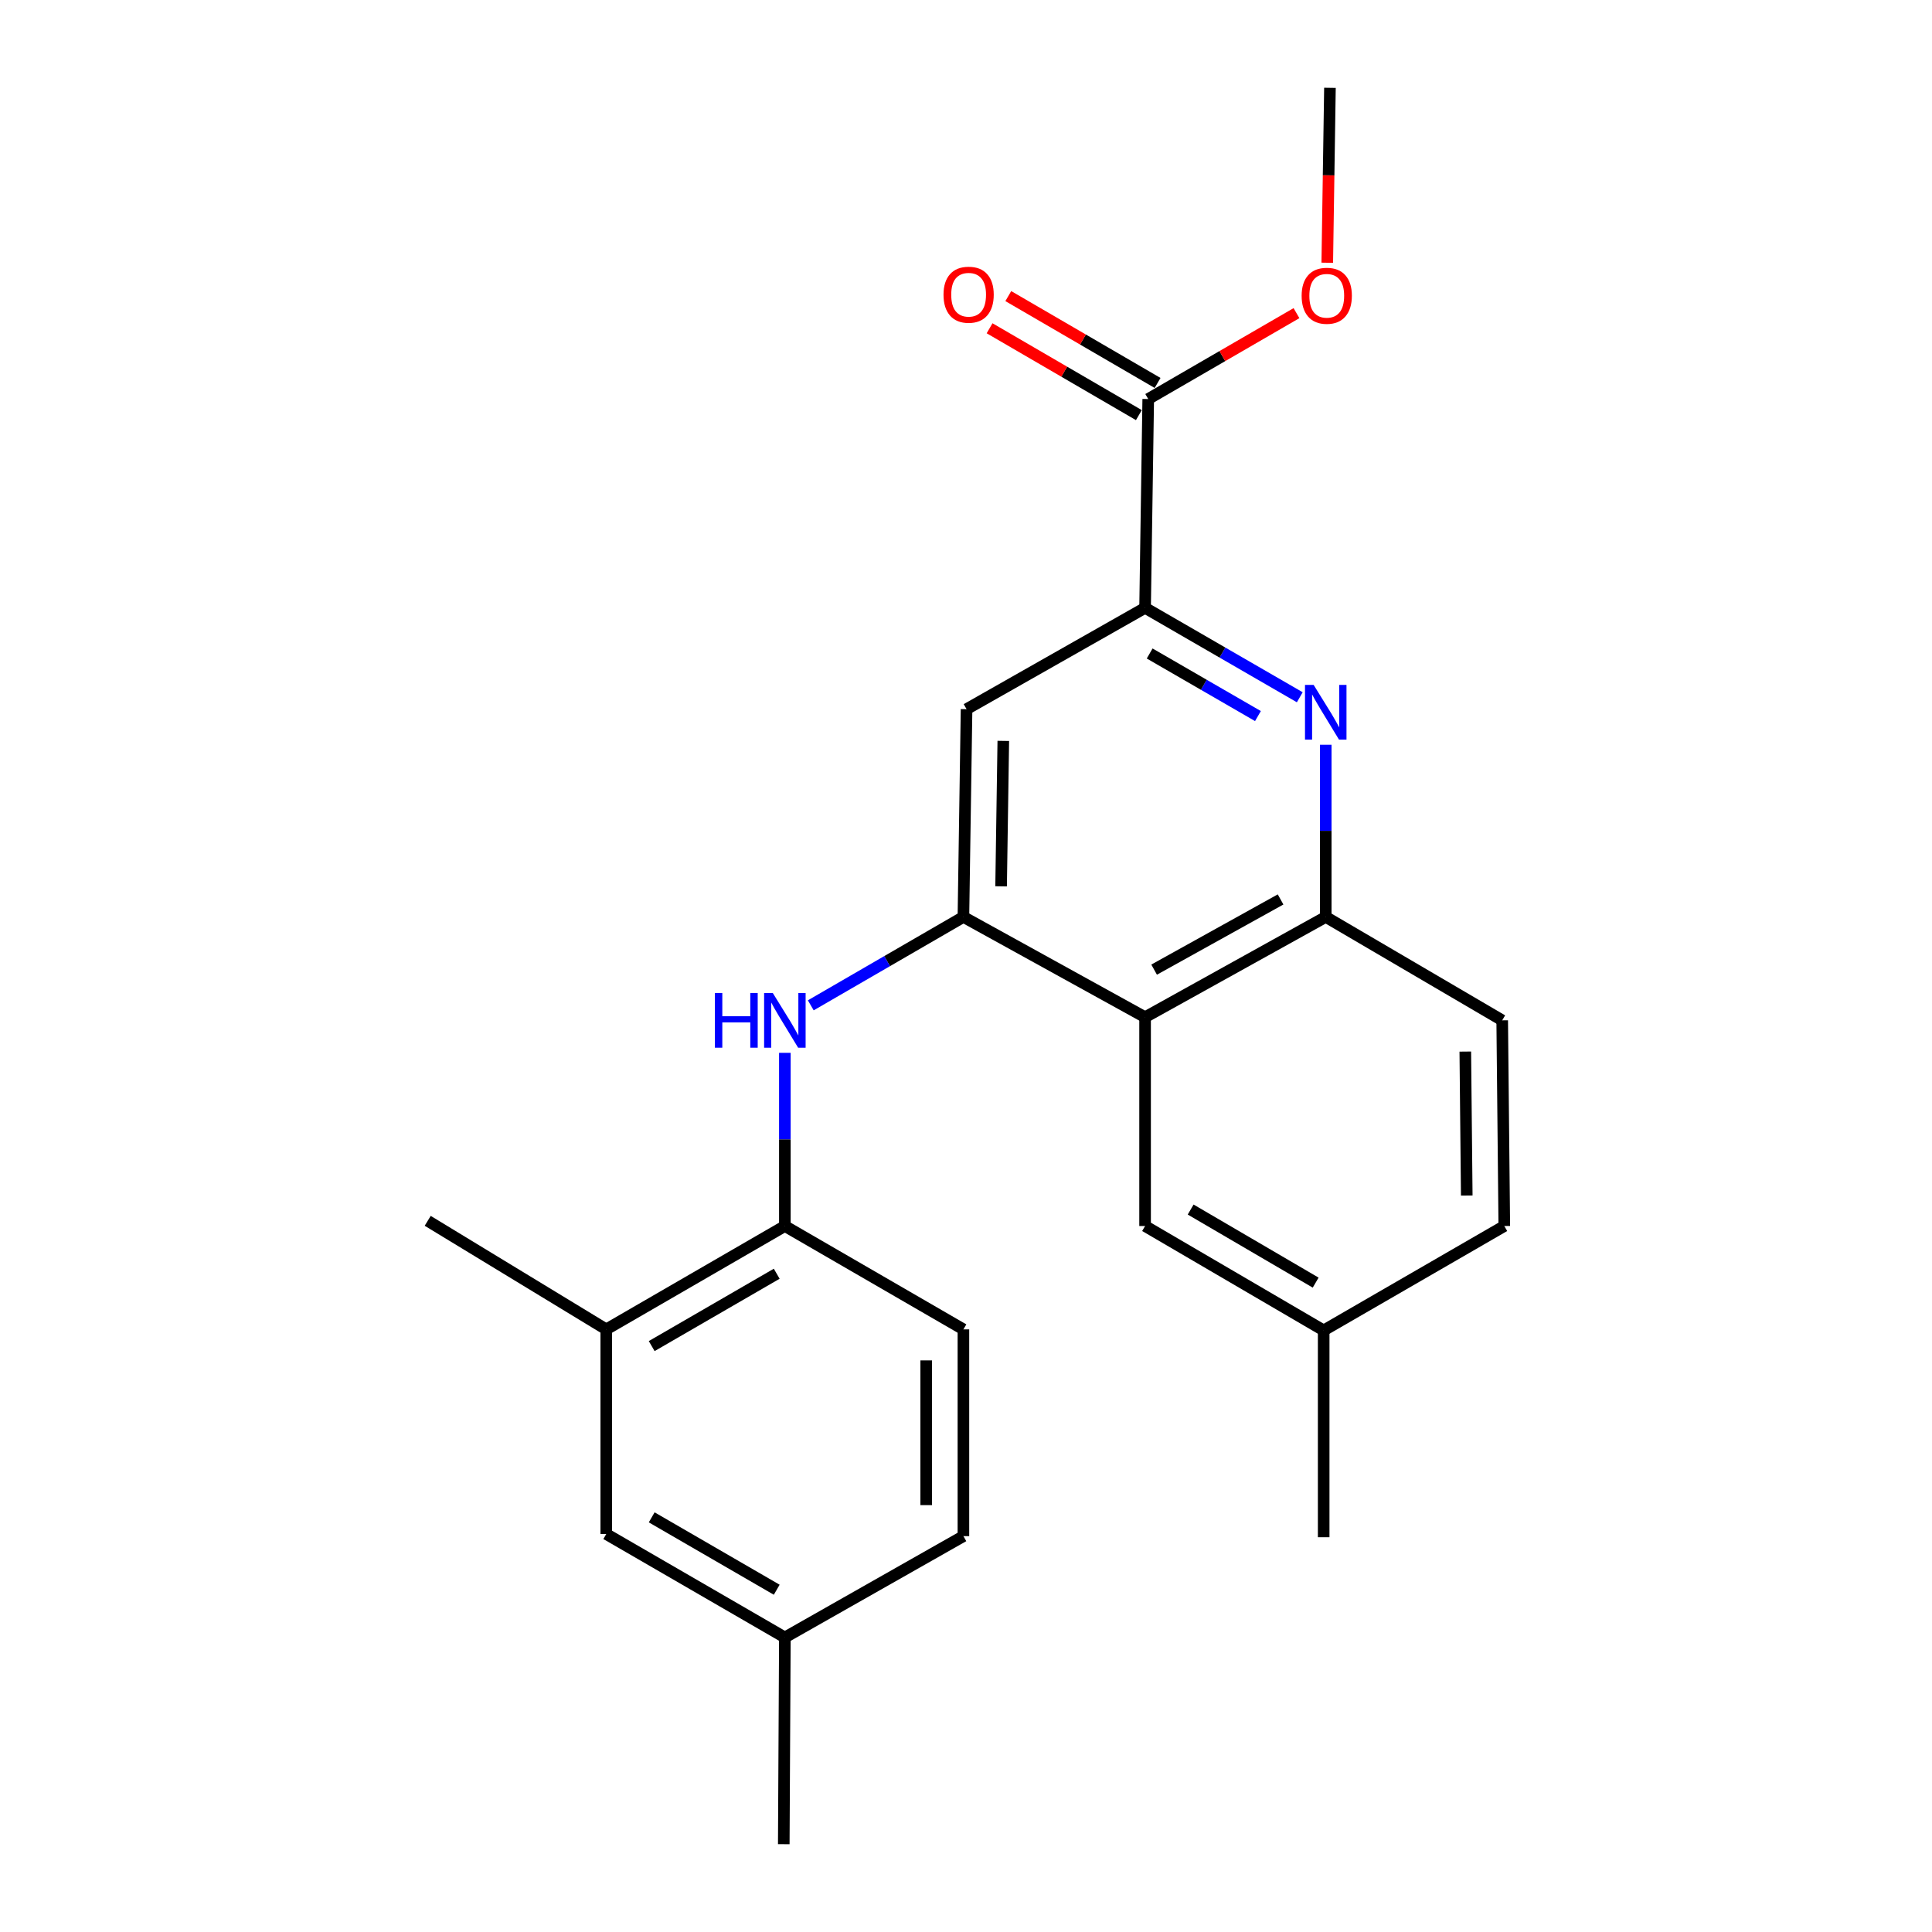 <?xml version='1.0' encoding='iso-8859-1'?>
<svg version='1.1' baseProfile='full'
              xmlns='http://www.w3.org/2000/svg'
                      xmlns:rdkit='http://www.rdkit.org/xml'
                      xmlns:xlink='http://www.w3.org/1999/xlink'
                  xml:space='preserve'
width='1000px' height='1000px' viewBox='0 0 1000 1000'>
<!-- END OF HEADER -->
<rect style='opacity:1.0;fill:#FFFFFF;stroke:none' width='1000' height='1000' x='0' y='0'> </rect>
<path class='bond-1' d='M 498.662,474.603 L 592.694,526.51' style='fill:none;fill-rule:evenodd;stroke:#000000;stroke-width:6px;stroke-linecap:butt;stroke-linejoin:miter;stroke-opacity:1' />
<path class='bond-3' d='M 498.662,474.603 L 459.159,497.481' style='fill:none;fill-rule:evenodd;stroke:#000000;stroke-width:6px;stroke-linecap:butt;stroke-linejoin:miter;stroke-opacity:1' />
<path class='bond-3' d='M 459.159,497.481 L 419.656,520.36' style='fill:none;fill-rule:evenodd;stroke:#0000FF;stroke-width:6px;stroke-linecap:butt;stroke-linejoin:miter;stroke-opacity:1' />
<path class='bond-5' d='M 498.662,474.603 L 500.289,367.064' style='fill:none;fill-rule:evenodd;stroke:#000000;stroke-width:6px;stroke-linecap:butt;stroke-linejoin:miter;stroke-opacity:1' />
<path class='bond-5' d='M 518.168,458.764 L 519.307,383.487' style='fill:none;fill-rule:evenodd;stroke:#000000;stroke-width:6px;stroke-linecap:butt;stroke-linejoin:miter;stroke-opacity:1' />
<path class='bond-0' d='M 672.762,360.901 L 632.728,337.762' style='fill:none;fill-rule:evenodd;stroke:#0000FF;stroke-width:6px;stroke-linecap:butt;stroke-linejoin:miter;stroke-opacity:1' />
<path class='bond-0' d='M 632.728,337.762 L 592.694,314.622' style='fill:none;fill-rule:evenodd;stroke:#000000;stroke-width:6px;stroke-linecap:butt;stroke-linejoin:miter;stroke-opacity:1' />
<path class='bond-0' d='M 651.111,370.638 L 623.088,354.441' style='fill:none;fill-rule:evenodd;stroke:#0000FF;stroke-width:6px;stroke-linecap:butt;stroke-linejoin:miter;stroke-opacity:1' />
<path class='bond-0' d='M 623.088,354.441 L 595.064,338.243' style='fill:none;fill-rule:evenodd;stroke:#000000;stroke-width:6px;stroke-linecap:butt;stroke-linejoin:miter;stroke-opacity:1' />
<path class='bond-23' d='M 686.202,385.478 L 686.202,430.041' style='fill:none;fill-rule:evenodd;stroke:#0000FF;stroke-width:6px;stroke-linecap:butt;stroke-linejoin:miter;stroke-opacity:1' />
<path class='bond-23' d='M 686.202,430.041 L 686.202,474.603' style='fill:none;fill-rule:evenodd;stroke:#000000;stroke-width:6px;stroke-linecap:butt;stroke-linejoin:miter;stroke-opacity:1' />
<path class='bond-4' d='M 592.694,526.51 L 686.202,474.603' style='fill:none;fill-rule:evenodd;stroke:#000000;stroke-width:6px;stroke-linecap:butt;stroke-linejoin:miter;stroke-opacity:1' />
<path class='bond-4' d='M 597.37,501.881 L 662.826,465.546' style='fill:none;fill-rule:evenodd;stroke:#000000;stroke-width:6px;stroke-linecap:butt;stroke-linejoin:miter;stroke-opacity:1' />
<path class='bond-9' d='M 592.694,526.51 L 592.694,634.584' style='fill:none;fill-rule:evenodd;stroke:#000000;stroke-width:6px;stroke-linecap:butt;stroke-linejoin:miter;stroke-opacity:1' />
<path class='bond-2' d='M 592.694,314.622 L 500.289,367.064' style='fill:none;fill-rule:evenodd;stroke:#000000;stroke-width:6px;stroke-linecap:butt;stroke-linejoin:miter;stroke-opacity:1' />
<path class='bond-6' d='M 592.694,314.622 L 594.321,206.538' style='fill:none;fill-rule:evenodd;stroke:#000000;stroke-width:6px;stroke-linecap:butt;stroke-linejoin:miter;stroke-opacity:1' />
<path class='bond-7' d='M 406.246,544.948 L 406.246,589.766' style='fill:none;fill-rule:evenodd;stroke:#0000FF;stroke-width:6px;stroke-linecap:butt;stroke-linejoin:miter;stroke-opacity:1' />
<path class='bond-7' d='M 406.246,589.766 L 406.246,634.584' style='fill:none;fill-rule:evenodd;stroke:#000000;stroke-width:6px;stroke-linecap:butt;stroke-linejoin:miter;stroke-opacity:1' />
<path class='bond-12' d='M 686.202,474.603 L 777.537,528.126' style='fill:none;fill-rule:evenodd;stroke:#000000;stroke-width:6px;stroke-linecap:butt;stroke-linejoin:miter;stroke-opacity:1' />
<path class='bond-11' d='M 599.165,198.212 L 560.528,175.735' style='fill:none;fill-rule:evenodd;stroke:#000000;stroke-width:6px;stroke-linecap:butt;stroke-linejoin:miter;stroke-opacity:1' />
<path class='bond-11' d='M 560.528,175.735 L 521.891,153.259' style='fill:none;fill-rule:evenodd;stroke:#FF0000;stroke-width:6px;stroke-linecap:butt;stroke-linejoin:miter;stroke-opacity:1' />
<path class='bond-11' d='M 589.478,214.864 L 550.841,192.387' style='fill:none;fill-rule:evenodd;stroke:#000000;stroke-width:6px;stroke-linecap:butt;stroke-linejoin:miter;stroke-opacity:1' />
<path class='bond-11' d='M 550.841,192.387 L 512.204,169.911' style='fill:none;fill-rule:evenodd;stroke:#FF0000;stroke-width:6px;stroke-linecap:butt;stroke-linejoin:miter;stroke-opacity:1' />
<path class='bond-16' d='M 594.321,206.538 L 632.689,184.31' style='fill:none;fill-rule:evenodd;stroke:#000000;stroke-width:6px;stroke-linecap:butt;stroke-linejoin:miter;stroke-opacity:1' />
<path class='bond-16' d='M 632.689,184.31 L 671.057,162.082' style='fill:none;fill-rule:evenodd;stroke:#FF0000;stroke-width:6px;stroke-linecap:butt;stroke-linejoin:miter;stroke-opacity:1' />
<path class='bond-8' d='M 406.246,634.584 L 313.798,688.086' style='fill:none;fill-rule:evenodd;stroke:#000000;stroke-width:6px;stroke-linecap:butt;stroke-linejoin:miter;stroke-opacity:1' />
<path class='bond-8' d='M 402.028,659.283 L 337.315,696.734' style='fill:none;fill-rule:evenodd;stroke:#000000;stroke-width:6px;stroke-linecap:butt;stroke-linejoin:miter;stroke-opacity:1' />
<path class='bond-13' d='M 406.246,634.584 L 498.662,688.086' style='fill:none;fill-rule:evenodd;stroke:#000000;stroke-width:6px;stroke-linecap:butt;stroke-linejoin:miter;stroke-opacity:1' />
<path class='bond-10' d='M 313.798,688.086 L 313.798,794.019' style='fill:none;fill-rule:evenodd;stroke:#000000;stroke-width:6px;stroke-linecap:butt;stroke-linejoin:miter;stroke-opacity:1' />
<path class='bond-19' d='M 313.798,688.086 L 221.382,631.897' style='fill:none;fill-rule:evenodd;stroke:#000000;stroke-width:6px;stroke-linecap:butt;stroke-linejoin:miter;stroke-opacity:1' />
<path class='bond-14' d='M 592.694,634.584 L 685.132,688.621' style='fill:none;fill-rule:evenodd;stroke:#000000;stroke-width:6px;stroke-linecap:butt;stroke-linejoin:miter;stroke-opacity:1' />
<path class='bond-14' d='M 616.282,626.058 L 680.988,663.884' style='fill:none;fill-rule:evenodd;stroke:#000000;stroke-width:6px;stroke-linecap:butt;stroke-linejoin:miter;stroke-opacity:1' />
<path class='bond-25' d='M 313.798,794.019 L 406.246,847.542' style='fill:none;fill-rule:evenodd;stroke:#000000;stroke-width:6px;stroke-linecap:butt;stroke-linejoin:miter;stroke-opacity:1' />
<path class='bond-25' d='M 337.318,785.375 L 402.031,822.842' style='fill:none;fill-rule:evenodd;stroke:#000000;stroke-width:6px;stroke-linecap:butt;stroke-linejoin:miter;stroke-opacity:1' />
<path class='bond-24' d='M 777.537,528.126 L 778.618,634.584' style='fill:none;fill-rule:evenodd;stroke:#000000;stroke-width:6px;stroke-linecap:butt;stroke-linejoin:miter;stroke-opacity:1' />
<path class='bond-24' d='M 758.436,544.29 L 759.192,618.811' style='fill:none;fill-rule:evenodd;stroke:#000000;stroke-width:6px;stroke-linecap:butt;stroke-linejoin:miter;stroke-opacity:1' />
<path class='bond-18' d='M 498.662,688.086 L 498.662,795.1' style='fill:none;fill-rule:evenodd;stroke:#000000;stroke-width:6px;stroke-linecap:butt;stroke-linejoin:miter;stroke-opacity:1' />
<path class='bond-18' d='M 479.398,704.138 L 479.398,779.048' style='fill:none;fill-rule:evenodd;stroke:#000000;stroke-width:6px;stroke-linecap:butt;stroke-linejoin:miter;stroke-opacity:1' />
<path class='bond-17' d='M 685.132,688.621 L 778.618,634.584' style='fill:none;fill-rule:evenodd;stroke:#000000;stroke-width:6px;stroke-linecap:butt;stroke-linejoin:miter;stroke-opacity:1' />
<path class='bond-20' d='M 685.132,688.621 L 685.132,795.667' style='fill:none;fill-rule:evenodd;stroke:#000000;stroke-width:6px;stroke-linecap:butt;stroke-linejoin:miter;stroke-opacity:1' />
<path class='bond-15' d='M 406.246,847.542 L 498.662,795.1' style='fill:none;fill-rule:evenodd;stroke:#000000;stroke-width:6px;stroke-linecap:butt;stroke-linejoin:miter;stroke-opacity:1' />
<path class='bond-21' d='M 406.246,847.542 L 405.679,954.545' style='fill:none;fill-rule:evenodd;stroke:#000000;stroke-width:6px;stroke-linecap:butt;stroke-linejoin:miter;stroke-opacity:1' />
<path class='bond-22' d='M 686.987,135.995 L 687.681,90.725' style='fill:none;fill-rule:evenodd;stroke:#FF0000;stroke-width:6px;stroke-linecap:butt;stroke-linejoin:miter;stroke-opacity:1' />
<path class='bond-22' d='M 687.681,90.725 L 688.375,45.455' style='fill:none;fill-rule:evenodd;stroke:#000000;stroke-width:6px;stroke-linecap:butt;stroke-linejoin:miter;stroke-opacity:1' />
<path  class='atom-1' d='M 679.942 354.51
L 689.222 369.51
Q 690.142 370.99, 691.622 373.67
Q 693.102 376.35, 693.182 376.51
L 693.182 354.51
L 696.942 354.51
L 696.942 382.83
L 693.062 382.83
L 683.102 366.43
Q 681.942 364.51, 680.702 362.31
Q 679.502 360.11, 679.142 359.43
L 679.142 382.83
L 675.462 382.83
L 675.462 354.51
L 679.942 354.51
' fill='#0000FF'/>
<path  class='atom-4' d='M 370.026 513.966
L 373.866 513.966
L 373.866 526.006
L 388.346 526.006
L 388.346 513.966
L 392.186 513.966
L 392.186 542.286
L 388.346 542.286
L 388.346 529.206
L 373.866 529.206
L 373.866 542.286
L 370.026 542.286
L 370.026 513.966
' fill='#0000FF'/>
<path  class='atom-4' d='M 399.986 513.966
L 409.266 528.966
Q 410.186 530.446, 411.666 533.126
Q 413.146 535.806, 413.226 535.966
L 413.226 513.966
L 416.986 513.966
L 416.986 542.286
L 413.106 542.286
L 403.146 525.886
Q 401.986 523.966, 400.746 521.766
Q 399.546 519.566, 399.186 518.886
L 399.186 542.286
L 395.506 542.286
L 395.506 513.966
L 399.986 513.966
' fill='#0000FF'/>
<path  class='atom-12' d='M 488.359 152.538
Q 488.359 145.738, 491.719 141.938
Q 495.079 138.138, 501.359 138.138
Q 507.639 138.138, 510.999 141.938
Q 514.359 145.738, 514.359 152.538
Q 514.359 159.418, 510.959 163.338
Q 507.559 167.218, 501.359 167.218
Q 495.119 167.218, 491.719 163.338
Q 488.359 159.458, 488.359 152.538
M 501.359 164.018
Q 505.679 164.018, 507.999 161.138
Q 510.359 158.218, 510.359 152.538
Q 510.359 146.978, 507.999 144.178
Q 505.679 141.338, 501.359 141.338
Q 497.039 141.338, 494.679 144.138
Q 492.359 146.938, 492.359 152.538
Q 492.359 158.258, 494.679 161.138
Q 497.039 164.018, 501.359 164.018
' fill='#FF0000'/>
<path  class='atom-17' d='M 673.726 153.084
Q 673.726 146.284, 677.086 142.484
Q 680.446 138.684, 686.726 138.684
Q 693.006 138.684, 696.366 142.484
Q 699.726 146.284, 699.726 153.084
Q 699.726 159.964, 696.326 163.884
Q 692.926 167.764, 686.726 167.764
Q 680.486 167.764, 677.086 163.884
Q 673.726 160.004, 673.726 153.084
M 686.726 164.564
Q 691.046 164.564, 693.366 161.684
Q 695.726 158.764, 695.726 153.084
Q 695.726 147.524, 693.366 144.724
Q 691.046 141.884, 686.726 141.884
Q 682.406 141.884, 680.046 144.684
Q 677.726 147.484, 677.726 153.084
Q 677.726 158.804, 680.046 161.684
Q 682.406 164.564, 686.726 164.564
' fill='#FF0000'/>
</svg>
